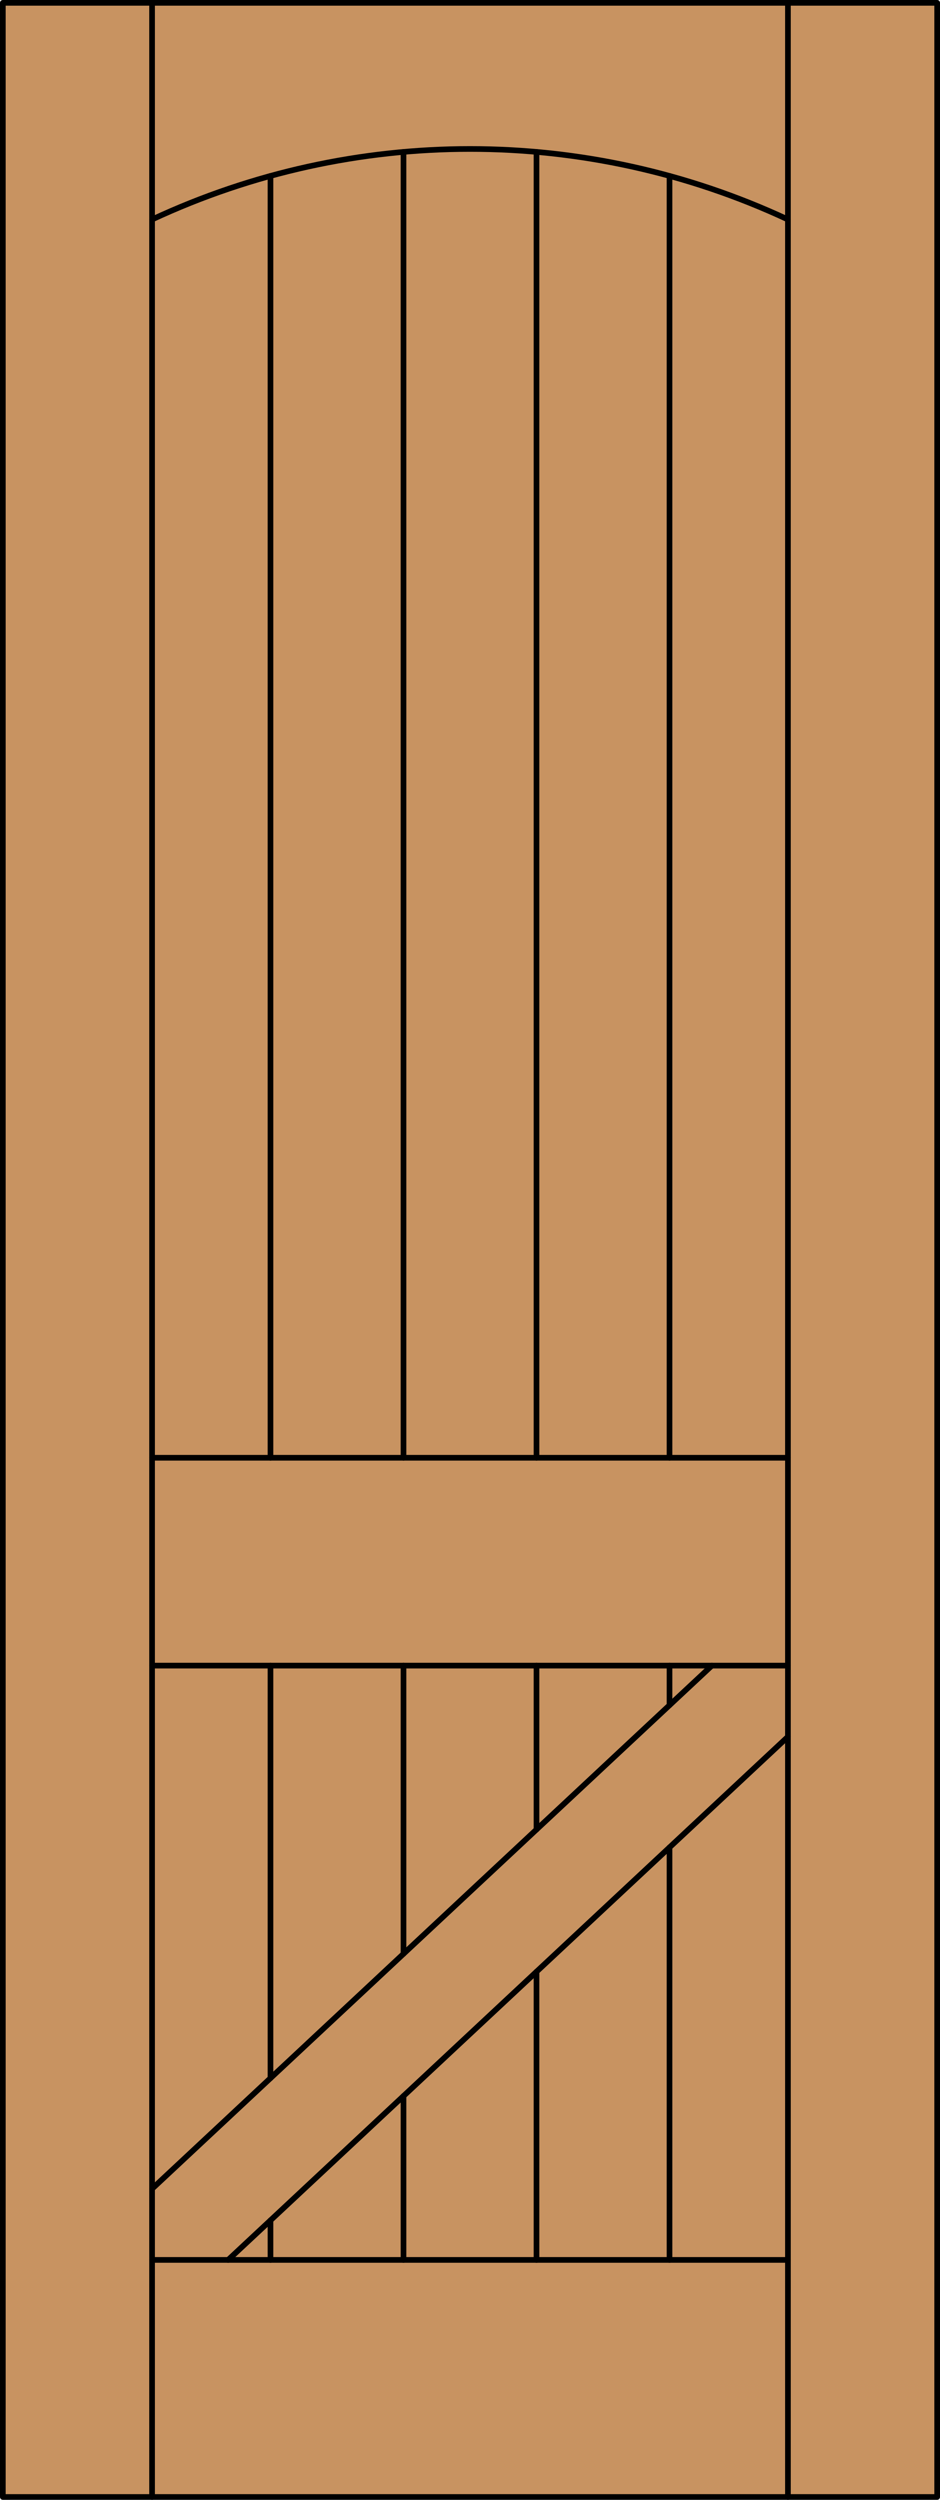 <?xml version="1.0" encoding="iso-8859-1"?>
<!-- Generator: Adobe Illustrator 14.0.0, SVG Export Plug-In . SVG Version: 6.00 Build 43363)  -->
<!DOCTYPE svg PUBLIC "-//W3C//DTD SVG 1.1//EN" "http://www.w3.org/Graphics/SVG/1.1/DTD/svg11.dtd">
<svg version="1.1" xmlns="http://www.w3.org/2000/svg" xmlns:xlink="http://www.w3.org/1999/xlink" x="0px" y="0px"
	 width="83.012px" height="220.531px" viewBox="0 0 83.012 220.531" style="enable-background:new 0 0 83.012 220.531;"
	 xml:space="preserve">
<style type="text/css">
<![CDATA[
	.st0{fill:#C89361;}
	.st1{fill:none;stroke:#000000;stroke-width:0.5;stroke-linecap:round;stroke-linejoin:round;}
]]>
</style>
<g id="DOOR_FILL">
	<rect x="0.25" y="0.25" class="st0" width="82.512" height="220.031"/>
</g>
<g id="GLASS">
</g>
<g id="_x31_">
	<rect x="0.25" y="0.25" class="st1" width="82.512" height="220.031"/>
	<line class="st1" x1="13.429" y1="220.281" x2="13.429" y2="0.25"/>
	<line class="st1" x1="69.583" y1="220.281" x2="69.583" y2="0.25"/>
	<line class="st1" x1="69.583" y1="199.367" x2="13.429" y2="199.367"/>
	<path class="st1" d="M69.583,19.363c-17.799-8.295-38.355-8.295-56.154,0"/>
	<line class="st1" x1="69.583" y1="146.938" x2="13.429" y2="146.938"/>
	<line class="st1" x1="13.429" y1="128.602" x2="69.583" y2="128.602"/>
	<line class="st1" x1="20.146" y1="199.367" x2="69.583" y2="153.209"/>
	<line class="st1" x1="13.429" y1="193.096" x2="62.866" y2="146.938"/>
	<line class="st1" x1="35.633" y1="199.367" x2="35.633" y2="184.907"/>
	<line class="st1" x1="35.633" y1="172.364" x2="35.633" y2="146.938"/>
	<line class="st1" x1="23.886" y1="199.367" x2="23.886" y2="195.875"/>
	<line class="st1" x1="23.886" y1="183.332" x2="23.886" y2="146.938"/>
	<line class="st1" x1="47.379" y1="199.367" x2="47.379" y2="173.94"/>
	<line class="st1" x1="47.379" y1="161.397" x2="47.379" y2="146.938"/>
	<line class="st1" x1="59.125" y1="199.367" x2="59.125" y2="162.973"/>
	<line class="st1" x1="59.125" y1="150.43" x2="59.125" y2="146.938"/>
	<line class="st1" x1="35.633" y1="128.602" x2="35.633" y2="13.402"/>
	<line class="st1" x1="23.886" y1="128.602" x2="23.886" y2="15.521"/>
	<line class="st1" x1="47.379" y1="128.602" x2="47.379" y2="13.402"/>
	<line class="st1" x1="59.125" y1="128.602" x2="59.125" y2="15.521"/>
</g>
<g id="_x30_">
</g>
<g id="Layer_1">
</g>
</svg>
